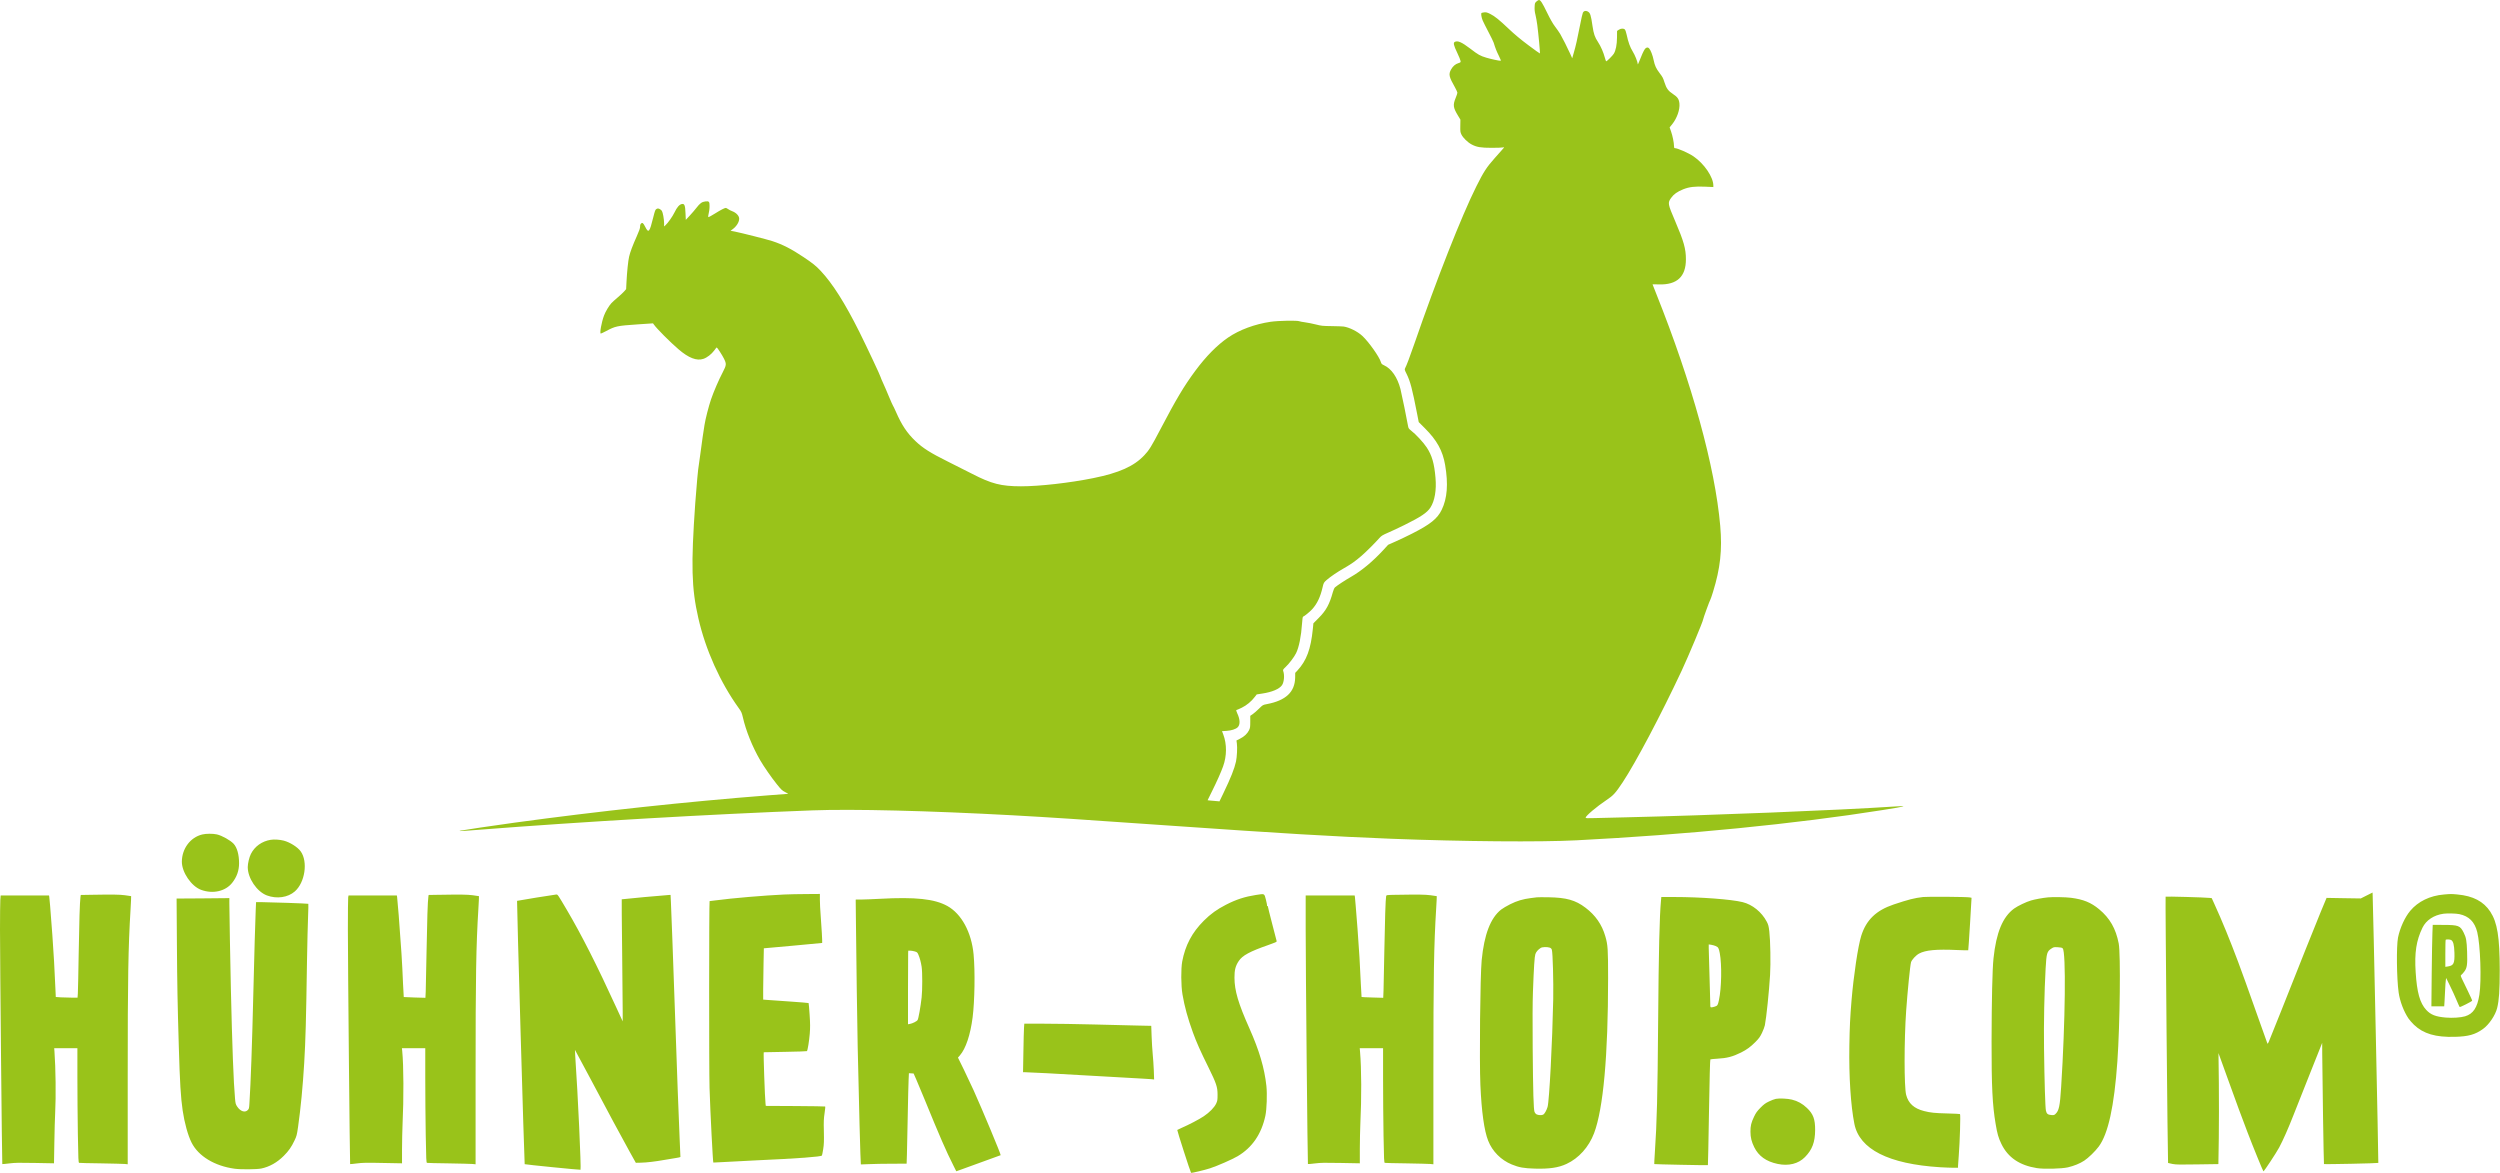 <svg xmlns="http://www.w3.org/2000/svg" version="1.0" viewBox="0 0 4894 2296"><path d="M3007.8 2.9c-3 2.7-3.3 3.4-3.6 10.5-.3 5.5.2 10 1.7 15.9 1.1 4.5 2.7 13.4 3.5 19.7 2.1 15.6 5.8 55.2 5.2 55.7-.2.3-10.5-7.1-22.8-16.3-14.9-11.1-27.4-21.6-37.6-31.3-19.5-18.5-27.9-25.3-36.9-29.8-6.1-3-8-3.5-11.8-3.1-2.5.3-4.9.9-5.3 1.2-1.3 1.4-.2 8.6 2.3 14.7 1.5 3.5 6.7 13.8 11.5 22.9 4.8 9.1 9.3 18.3 10 20.5 3.4 11.1 5.7 16.8 10.1 25.7 3.4 6.7 4.5 9.8 3.5 9.8-3.5 0-19.1-3.4-28.1-6.1-12.2-3.7-15.7-5.7-31.2-17.6-16.8-12.8-24.7-16.3-30.4-13.3-3.3 1.8-2.3 6.6 4.7 21.2 3.6 7.6 6.6 14.9 6.7 16.4.2 2.3-.3 2.8-4.3 4-6 1.8-10.9 6.1-14.4 12.4-5.2 9.5-4.2 14.2 7.9 35.5 2.4 4.4 4.5 8.9 4.5 10 0 1.2-1.6 5.9-3.5 10.5-5.5 13.4-4.8 18.7 4.4 33.9l5 8.3-.2 12.2c-.2 11 0 12.5 2.2 17 3.2 6.5 12.3 15.4 20 19.4 9.7 5.2 17.8 6.6 39.6 6.6 10.5 0 20.3-.4 21.9-.8 2.8-.7 2.8-.6-1.5 4.2-2.4 2.8-9.1 10.3-14.9 16.8-16.2 18.3-21.6 26.7-35.9 55.3-28.7 57.3-78 182.4-121 307.1-8.9 25.8-15.8 44-18.5 48.9-1.2 2.3-1 3.3 2.9 11 7.3 14.7 11 28.8 20.6 78l3.2 16.4 12.1 12.1c23.6 23.6 34.8 43.9 39.6 71.9 6.3 37.2 4.2 65.2-6.7 87.7-8.4 17.4-22.4 28.6-58.8 47-9.3 4.7-23.5 11.5-31.5 15l-14.6 6.5-10.1 11c-20.5 22.1-42.3 40.2-62.8 51.9-11.2 6.4-26.3 16.3-31.1 20.4-1.3 1.1-3 4.8-4.2 9.3-6.6 24-13.3 36.2-27.8 50.7l-10.3 10.4-1.1 11.1c-4 39.7-12.2 61.8-30.4 81.6l-4.1 4.3-.1 9.2c-.5 28.3-18.3 45-55.4 52-7.9 1.5-8 1.6-15.3 8.8-4 4-9.5 8.8-12.2 10.7l-5 3.4v11.6c0 10.3-.3 12.2-2.4 16.6-3.4 6.8-9.4 12.5-17.7 16.6l-6.9 3.5.8 6c1.1 7.9.2 26.2-1.7 35.1-3 13.8-10.3 32.3-24.6 61.9l-7.8 16.2-3.8-.4c-2.2-.2-7.4-.6-11.6-1-4.3-.3-7.8-.7-7.8-.9 0-.1 4-8.3 8.9-18.1 9.6-19.3 17.3-36.7 21.4-48.1 7.4-20.5 7.5-43.5.4-62.4l-2.5-6.6 8.6-.5c9.5-.6 18-3.3 21.9-6.9 5.3-5 5.1-15.4-.7-27.6-1.7-3.7-2.4-6.3-1.7-6.3.6 0 5.3-2 10.4-4.5 9.8-4.8 18.9-12.3 25.8-21.4l3.6-4.7 10.8-1.7c19.5-2.9 33.7-9 38.8-16.5 4.1-6.2 5.2-19.8 2.2-27.9-.7-1.9 0-3.1 4.7-7.5 7-6.6 16.6-19.2 20.5-27 5.7-11.3 10.1-33.1 11.8-58.7.5-8.1 1.2-12.6 2-12.9 2.6-.9 13.3-9.6 17.7-14.5 9.8-10.8 16-23.8 20.4-42.7 2.2-9.4 2.3-9.5 8.1-14.7 7.8-6.7 20.7-15.5 34.4-23.3 14.1-8.1 21.6-13.4 34-24.1 9.3-8.1 25.5-24.2 35.2-35.1 3.6-4 6.3-5.6 16.5-10 6.8-2.9 21.1-9.6 31.8-14.9 32.2-15.9 44.6-24.2 51.1-34.2 8.5-13.1 12.1-34.1 10-58.3-2.4-28.3-6.9-43.8-17.2-59.5-6.3-9.6-21.5-26.1-30.5-32.9-4.4-3.5-5.3-4.8-5.9-8.3-1.6-10.1-12.7-64.1-15-73.2-6-23-17.7-39.9-32.3-46.5-4.2-1.9-5-2.8-6.1-6.4-3-10.2-23.8-39.5-36.2-51-9.5-8.8-25.2-16.6-36.7-18.4-2-.3-12.5-.6-23.2-.8-18-.2-20.4-.5-31-3.2-6.3-1.6-15.8-3.5-21-4.2-5.2-.7-10.3-1.6-11.3-2.1-3.5-1.9-41.2-1.2-56.3 1-31 4.6-61 15.7-83.2 30.8-21.6 14.8-43.2 36.7-64.4 65.3-22.2 30-37.3 55.4-68.3 114.5-17.6 33.7-22.1 40.9-31.4 50.7-20.3 21.6-49.2 34.5-100.1 44.8-46.5 9.4-105.2 16-141.4 16-39-.1-57.5-4.8-95.7-24.5-10.1-5.3-31.4-16-47.4-23.9-34.2-17-49.2-26.5-63.6-40.3-16.5-15.8-26.6-31.1-37.9-56.8-2.9-6.6-5.6-12.2-6-12.5-.4-.3-3.9-8.2-7.8-17.5-3.8-9.4-9.1-21.4-11.6-26.9-2.5-5.4-4.6-10.4-4.6-11 0-1.8-26.5-58.2-41.6-88.6-28.5-57-52.6-95-75.8-119.7-9.4-10-15.9-15.2-33.9-27.2-23.5-15.7-40.6-24.5-60.8-31.1-10-3.3-60.2-16-73.1-18.6l-8.7-1.7 3.7-2.7c7.9-5.7 13.2-14.1 13.2-20.9 0-5.6-5.8-11.7-13.7-14.7-2.6-.9-6.2-2.8-8-4.1-1.7-1.2-3.8-2.3-4.5-2.3-2.4.1-9.9 3.9-21.2 11-6.2 3.8-11.8 7-12.4 7-.8 0-1-.9-.8-2.3 2.1-9.7 2.6-13.7 2.6-19.6 0-8.5-1-9.6-8.2-8.8-6.7.8-10.7 3.7-17.2 12.2-2.9 3.8-8.9 10.8-13.2 15.4l-7.9 8.5-.6-13.1c-.6-15.6-2-18.9-7.2-17.9-4.8 1-9.4 6.2-14.2 16.2-4 8.3-13.1 21.2-18.3 25.8l-2.2 1.9v-6.4c-.1-8.4-2.4-21-4.4-24.2-1-1.4-3.1-3.1-4.8-3.8-2.6-1-3.5-1-5.7.2-2.3 1.3-3 3.2-6.2 15.9-7.4 30-9.2 32.2-15.9 19-3.8-7.5-5.4-8.8-8-6.5-1.4 1.3-2 3.1-2 6.2 0 3.2-1.7 8.1-6.4 18.6-7.9 17.6-13.2 31.6-15.1 40.2-1.9 8-4.1 29.9-5.1 49.3l-.7 14.2-3.9 4.5c-2.2 2.5-8 7.9-13 12.1-5 4.2-10.4 9.1-11.9 10.8-4.7 5-11.6 16.6-14.4 24.1-5 13.1-9 35.5-6.4 35.5.7 0 5.3-2.2 10.3-4.8 18.3-9.8 21.3-10.4 62-13.2l29.9-2 1.6 2.2c5.6 8.1 32.2 34.8 48.4 48.6 19.7 17 35.6 23.1 48.6 18.7 7.1-2.3 15.9-9.1 21.2-16.3 2.4-3.4 4.6-6.1 4.9-6.1.9-.1 10.9 15.2 14.1 21.8 5.3 10.6 5.1 12.6-2.4 27.1-7.9 15.1-17.3 36.9-22.8 52.8-4.5 13.2-11.1 38.9-12.8 50.2-.6 4.1-2.2 14.7-3.6 23.5-1.3 8.8-3.4 23.6-4.5 33-1.1 9.3-2.5 19-3 21.5-1.3 6-4.5 39.8-7 75-8.5 121.4-7.4 166.3 6 224.9 14.1 62 42.6 125.5 79.2 176.4 5 6.9 5.9 9 7.9 17.5 6.1 26.8 18.5 57.6 33.9 84.3 7 12.1 22.5 34.5 32.7 47.1 8.4 10.5 10.3 12.3 16.1 15.3 3.7 1.9 6.4 3.4 6.1 3.5-.3 0-18.1 1.4-39.5 3-159.4 12.4-331.9 31-496.4 53.5-40.9 5.7-100.4 14.4-105 15.5-3.2.7-3.3.8-.7.9 1.5.1 17.1-1 34.5-2.4 206-16.1 455.5-30.6 654.2-38.1 79.5-3 228 .7 392 9.6 73.9 4.1 130.2 7.8 312 20.5 216.3 15.1 315.6 21 430.5 25.5 140.7 5.4 289.4 6.7 361.6 3 212.8-10.8 429.9-32.3 598.4-59.1 48.9-7.7 52.7-9 21.5-6.9-104.9 7-358.9 17.2-523 21-23.9.5-51.5 1.2-61.2 1.5-14.7.5-17.8.3-17.8-.8 0-3.4 21.9-21.9 40.8-34.5 13.3-8.8 17.7-13.6 31.7-34.7 25.7-38.9 74.6-131.3 115.4-218.3 13.1-28 42.1-97.2 42.1-100.5 0-1.7 13.2-38.1 14.1-38.7.4-.3 2.7-7 5.2-15 14.4-46.5 18.3-82.3 14.2-129.5-10.1-115.8-55.1-278.8-125.4-454.8-3.9-9.7-7.1-17.9-7.1-18 0-.2 5.5-.1 12.3.1 35.5 1.1 53.1-15.1 53-49.3 0-20.3-4.1-35-20.8-74-14.8-34.6-15.1-36.2-8.2-46 5.3-7.4 12.1-12.2 23.7-16.9 11.8-4.7 22.8-6 43.3-5.1l15.7.7v-2.9c0-16.6-18-43-38.9-57.2-10-6.8-31.2-16.1-36.7-16.1-1 0-1.4-1.2-1.4-3.9 0-6.4-2.8-20.4-5.8-28.8l-2.8-7.9 4.8-5.9c9.6-11.9 15.6-28.8 14.4-40.9-.9-8.6-3.6-12.6-12.6-18.5-9.2-6-12.9-11-16.5-22.4-3.1-9.6-3.6-10.5-9.7-18.6-6.9-9-9.4-14.5-11.7-25.5-1.9-9.5-5.8-19.5-8.8-22.8-2.4-2.7-5.9-2.2-8.3 1.2-2.5 3.5-7.1 13.5-11 24-1.6 4.1-2.9 6.7-2.9 5.8-.2-4.6-5.6-18.1-10-25.1-5.1-8.2-8.7-18.2-11.8-32.7-1-4.7-2.5-9.2-3.5-10.2-2.5-2.5-7.8-2.3-11.9.5l-3.4 2.3-.1 12.9c-.1 14-2.4 25.6-6.4 31.9-2.1 3.5-13.3 14.6-14.7 14.6-.5 0-1.6-3-2.6-6.8-2.8-10.6-7.9-22.4-13.6-31.1-6.2-9.3-8.4-15.9-10.6-30.8-3.2-22.3-4.5-26.2-9.6-28.9-4-2-7.5-1.1-9.3 2.4-.7 1.5-3.3 12.4-5.5 24.2-5.5 28.1-8.4 41.1-12.3 54.3l-3.1 10.8-3.7-8.3c-5.3-11.8-15.6-32.2-19.8-39.3-2-3.3-6.5-9.8-10.1-14.5-4.4-5.8-9.4-14.5-15.7-27.5-9-18.7-12.8-24.5-15.8-24.5-.9 0-3 1.3-4.8 2.9zM395.8 1633.6c-23.2 5.6-39.7 27.7-39.8 53.4 0 20.6 18.5 47.8 37.5 54.9 23.1 8.6 47.9 3 61.1-13.8 9.1-11.6 13.4-23.9 13.4-38.2 0-17-3.9-30.9-10.8-38.3-6.5-6.8-22.4-15.7-32.4-18.1-7.8-1.8-21.4-1.8-29 .1zM530 1644c-17.1 2.7-31.5 12.9-38.9 27.8-3.2 6.3-6.1 18.6-6.1 25.6 0 21.8 17.8 48.1 37.5 55.5 19.3 7.2 41.1 4.1 54.7-7.9 19.9-17.5 25.9-58.1 11.5-78.3-6-8.4-21-17.9-33.3-21.1-7.9-2-18.6-2.7-25.4-1.6zM4633 1753l-11.5 5.8-33.5-.5-33.5-.6-11.2 26.9c-6.1 14.8-19.8 48.7-30.4 75.4-31.8 80.4-69.6 175.2-71.7 179.8-1.6 3.5-2.1 4-2.7 2.5-.4-1-7.9-22.1-16.7-46.8-24.2-68.3-30.1-84.8-40.4-112.4-16.1-42.9-31.5-80.6-46.4-113.2l-5.3-11.7-4.6-.5c-7.9-1-85-3.1-85.7-2.4-.8.8 4.1 520.5 4.8 521.3.3.2 4.3 1.1 8.9 2 7.1 1.3 14.7 1.4 49 .8l40.6-.6.8-50.4c.4-27.8.4-76.6.1-108.7l-.7-58.2 15.9 44c19.9 55.2 30.1 83 40.9 111 11.1 29.1 30.5 76.5 31.2 76.5 1.4-.1 25.2-36.2 30.8-46.7 7.9-14.8 17.7-37.1 27.8-62.8 4.3-11 18.8-47.5 32.1-81l24.3-61 .1 21.5c.2 44.5 2.9 215.2 3.4 215.7.8.8 105.6-1.4 106.4-2.2.5-.5-10.2-507.2-11.1-525.1l-.2-4.2-11.5 5.8zM1535 1751.1c-37.6 1.7-101.8 7.1-134.4 11.5-6.1.8-11.2 1.4-11.5 1.4-1.1 0-1.2 332.4-.1 365.8 1.5 48.3 6.5 145 7.4 146 .2.1 6.8-.2 14.7-.7 7.9-.6 39.2-2.2 69.4-3.6 82-3.7 127-7 128.5-9.5.4-.6 1.5-6.3 2.5-12.5 1.5-9.5 1.7-15.5 1.3-34.7-.5-19.7-.2-25.2 1.4-35.7 1-6.8 1.6-12.6 1.2-13-.3-.3-26.6-.7-58.4-.9l-57.9-.3-.5-4.2c-1.3-10-4.4-100.6-3.5-100.8.2 0 19.2-.4 42.1-.8 23-.4 42.1-1 42.4-1.4 1.5-1.4 4.4-19.8 5.6-34.2.9-12.2.9-19.2-.3-37.2-.8-12.2-1.7-22.4-2-22.7-.3-.3-17.2-1.7-37.5-3.1-20.3-1.3-40.2-2.7-44.1-3.1l-7.3-.6v-20.3c0-11.1.3-33.7.7-50.1l.6-30 56.9-5.1c31.3-2.8 57.1-5.2 57.3-5.4.5-.6-1.3-33.3-3-54.4-.8-9.9-1.5-23.3-1.5-29.7V1750l-26.2.2c-14.5 0-34.2.5-43.8.9zM2459 1751.9c-22.3 3.5-39 8.9-59 19.2-17.9 9.2-30.1 18-43.5 31.4-23 23-36.2 48-42.2 79.8-2.6 14.2-2.4 47 .5 64.2 4.2 24.4 10.3 46.6 20.4 74.5 7.2 19.8 14.7 36.6 30.5 68.5 15.5 31.5 17.8 38.3 17.8 53.5 0 10.4-.3 12-2.7 17.3-3.6 7.7-13.1 17.4-24.3 24.9-8.9 6-29.2 16.6-43.5 22.8-4.1 1.8-7.9 3.6-8.4 4-.6.6 25.6 82.2 27 83.9.7.8 26.7-5.4 37.4-8.9 14.1-4.6 43.3-17.4 53.8-23.6 28.5-16.9 46.6-43.3 54.3-79.2 2.7-12.6 3.7-42.3 2-58.4-3.8-35-13.8-68.9-33.3-112.8-21.8-48.9-29.1-73.6-29.2-99-.1-15 2-23.3 8.5-32.9 7.1-10.7 21.7-18.6 57.9-31.2 13.7-4.8 16.4-6 16.2-7.5-.2-1-4.2-16.3-8.8-34-4.6-17.7-8.4-32.9-8.4-33.8 0-1.1-.5-1.4-1.2-1-.6.4-.8.3-.5-.3.4-.6-.6-6-2.1-11.9-3.4-12.8-2-12.1-19.2-9.5zM4784 1751.1c-27.1 2.3-50.3 13.5-65.7 31.9-10.5 12.5-20.1 33.5-23.9 52.2-3.4 17.1-2.7 80.2 1.2 107.8 2.5 17.4 10.1 37.3 19.4 51 2.1 3 6.9 8.5 10.6 12.1 18.4 17.6 42.4 24.7 80.4 23.6 26.2-.7 39.4-4.4 54.6-15.3 11.8-8.4 24.3-26.9 27.8-41 3.8-15.2 5.1-34.8 5.1-74.4-.1-64.8-4.7-93.2-18.5-114.3-13.3-20.2-33.6-30.8-64.5-33.7-12-1.1-12.6-1.1-26.5.1zm30.5 38.4c18.8 4 29.9 15.1 34.9 35 6.2 24.7 8.6 95.3 4.2 123-4 25.2-12.1 37.2-27.9 42-8.3 2.5-24.6 3.6-37.6 2.5-20-1.7-29.6-5.4-38.5-15-12.4-13.4-18.2-34.1-20.7-74-2.5-38.1 1.3-62.3 13.4-87 7.2-14.7 22.3-24.7 41.2-27.3 7.3-1 24.5-.6 31 .8z" fill="#99c31a"/><path d="M4761.7 1826c-.4 8.5-1 44.4-1.4 79.7l-.6 64.3h25.1l.6-9.3c.3-5 .8-15.5 1.2-23.2.3-7.7.9-16 1.3-18.5l.7-4.5 7.6 15.5c4.2 8.5 10 21.1 12.8 28 2.9 6.9 5.6 12.9 6 13.3.8.9 23.4-10.6 24.5-12.3.3-.4-3.5-8.8-8.3-18.7-4.9-9.8-10.2-20.7-11.7-24.2-2.9-6.4-2.9-6.4-.9-8 1.2-.9 3.7-3.7 5.6-6.3 5.3-6.9 6.2-13.6 5.4-38.5-.8-22.1-1.8-27.7-6.7-37.6-6.9-13.7-10.1-15-39.5-15.1l-21.1-.1-.6 15.5zm36.5 14.1c4.3 2.3 6.1 9.3 6.6 24.9.6 20.9-1.4 25.1-12.6 26.9l-5.2.8v-26.2c0-14.4.3-26.5.7-26.8 1-1.1 8.2-.8 10.5.4zM175.3 1751.7l-17.2.3-.6 4.3c-1.3 9.9-2.5 48.3-3.5 112-.6 37.5-1.3 71.9-1.6 76.4l-.6 8.3h-11.6c-6.5 0-16-.3-21.4-.6l-9.6-.7-.7-15.6c-1.4-34.7-3.7-74.3-6-105.5-4.1-55.2-5.6-73-6.1-75.4l-.4-2.2H1.3l-.7 9.2c-.3 5-.6 31-.6 57.7 0 55.9 3.9 458.3 4.5 458.9.2.2 6.3-.4 13.7-1.3 11.3-1.4 18.9-1.5 50.4-.9l37.1.7.7-40.9c.3-22.5 1.1-48.6 1.6-57.9 1.7-31.2 1-88.3-1.4-120.2l-.5-6.3h45.4v56.2c0 31 .4 81.4.9 112 .8 49.6 1.1 55.8 2.5 56.2.9.3 20.1.7 42.6 1 22.6.4 43.6.9 46.8 1.2l5.7.6v-168.9c0-196.5 1-254.9 5.6-330.7.8-13.7 1.3-25.1 1.1-25.3-.3-.2-5.8-1-12.3-1.8-11.4-1.4-22.4-1.6-69.1-.8zM856.3 1751.7l-17.2.3-.5 3.3c-1.3 7.7-2.6 47.5-3.6 108.1-.6 35.8-1.3 70.7-1.6 77.5l-.6 12.4-21-.6c-11.6-.3-21.2-.7-21.4-.9-.1-.2-.8-11.6-1.4-25.3-1.8-44.3-3.5-70-8.5-135-1.4-17.6-2.8-33.5-3.1-35.3l-.5-3.2h-94.6l-.7 3.7c-.3 2.1-.6 30.3-.6 62.8 0 66 3.8 458.6 4.4 459.3.3.2 6.2-.4 13.3-1.3 11-1.4 18.1-1.6 50.6-.9l37.7.7v-27.9c.1-15.4.5-36.7 1-47.4 2.5-52 2.2-116.1-.6-144.3l-.6-5.7h45.7v57.7c0 31.8.4 82.2.9 112 .8 48.3 1.1 54.3 2.5 54.7.9.3 20.1.7 42.6 1 22.6.4 43.6.9 46.8 1.2l5.7.6v-171.9c0-197.4 1-255.5 5.5-328.7.8-13.2 1.3-24.1 1.1-24.3-.2-.2-5.7-1-12.2-1.8-11.4-1.4-22.3-1.6-69.1-.8zM1049.5 1757.2c-20.3 3.3-37.1 6.1-37.3 6.3-.7.7 14.2 515 14.9 515.5 1 .7 108.8 11.5 109.3 10.9 1.6-1.7-5.2-149.4-10.3-222.4-.5-6.6-.7-12.1-.6-12.3.1-.1 13.4 24.6 29.5 55 34.6 65.4 60.8 114 77.5 144.2l12.2 21.9 9.4-.2c11.6-.2 29.1-2.3 46.9-5.5 7.4-1.4 17.4-3 22.3-3.7 4.8-.7 8.7-1.6 8.7-2 0-.5-.7-16.1-1.5-34.6-2.1-47.9-4.9-123.1-9.5-256.8-3.8-110.3-6.2-174.1-7.6-206.8l-.7-14.7h-2.7c-4.6 0-92.4 8.1-92.9 8.5-.2.3.1 45.8.8 101.2.6 55.5 1.1 109.1 1.1 119.3v18.5l-12.9-28c-36.7-80.3-68-142-96.3-190-18-30.5-18-30.5-20.8-30.4-1.4.1-19.1 2.8-39.5 6.1zM2731.3 1751.7c-16.9.3-17.3.4-17.8 2.6-1.1 5.5-2.5 47.4-3.5 106.2-.6 35.2-1.3 70.5-1.6 78.4l-.6 14.4-21-.6c-11.6-.3-21.2-.8-21.4-1-.2-.2-.8-11.3-1.4-24.8-1.4-34.1-3.6-70.9-6.5-108.4-1.4-17.6-3-38.1-3.6-45.5-.5-7.4-1.2-15-1.5-16.8l-.5-3.2H2556v66.7c0 73.1 3.7 458.3 4.4 459 .2.3 6.4-.3 13.8-1.2 11.3-1.4 18.9-1.5 50.6-.9l37.2.7v-28.9c.1-15.9.5-37.5 1-47.9 2.5-50.6 2.3-109.1-.6-141.8l-.6-6.7h45.7v59.2c0 32.6.4 83 .9 112 .8 46.9 1.1 52.8 2.5 53.2.9.3 20.1.7 42.6 1 22.6.4 43.6.9 46.8 1.2l5.7.6v-173.4c0-197.5 1-255 5.5-328.2.8-12.7 1.3-23.1 1.1-23.3-.2-.2-5.7-1-12.2-1.8-11.4-1.4-22.3-1.6-69.1-.8zM3764.6 1756c-17.3 2-28.5 4.9-57.5 14.6-34.4 11.6-53.7 30.2-63.5 61.2-6.3 19.9-15 78.1-19.1 127.2-2.7 33-3.6 50.9-4.2 88-1 60.4 2.7 117.3 9.8 153 9.9 49.8 67 78.7 167.9 85 9.1.5 20.7 1 25.8 1h9.2v-3.3c0-1.7.7-11.3 1.5-21.2 2.1-26.6 3.7-79.7 2.4-80.6-.6-.3-11.7-.9-24.7-1.2-24.5-.6-33.2-1.5-45.7-4.7-19.6-5-30.6-14.9-35-31.6-4.1-15.3-4.1-106.5 0-164.9 2.7-38 7.7-88.2 9.5-94.7 1.4-4.9 9.5-13.7 15.8-17.1 12.6-6.8 33.4-8.8 75.2-6.9 11.3.4 20.7.7 21 .5.2-.2 1.8-23.4 3.5-51.6l3-51.2-3.5-.7c-5.4-1.2-82.5-1.8-91.4-.8zM3008.5 1756.6c-1.6.2-7 .9-12 1.5-15 1.9-27 5.4-40.1 12-6.6 3.3-14.6 8-17.8 10.5-20.7 16.3-33.2 48.8-38.1 99.4-2.9 30.1-4.6 195.9-2.5 244 2.3 52.5 7.5 89.6 15.2 109 8.2 20.9 25.2 38 46.3 46.6 14.1 5.8 23.6 7.5 45.1 8.1 28.2.8 46.2-1.8 62-9.2 23.9-11 43.7-33.1 53.9-60 18.1-48 27.5-151.6 27.5-303.4 0-57.5-.5-65.3-5.5-82.4-6.6-22.8-19.3-41.1-38.8-55.8-19.7-14.9-37.3-19.8-72.2-20.4-11-.2-21.3-.1-23 .1zm25.3 98.5c2.1.7 3.4 2 4.1 4.2 1.8 5.6 3.3 61.4 2.7 96.7-1.7 84-7.7 199.6-11.1 211-2 6.7-5.9 13.6-8.5 15-2.7 1.5-9.7 1.2-12.9-.5-1.6-.8-3.4-2.9-4.1-4.7-1.9-5.2-2.9-38-3.6-124.3-.4-54-.3-90.1.5-111 1.8-48.8 3.1-68.6 4.7-73.6 1.4-4.4 5.1-8.7 10.4-12.2 2.9-2 13-2.3 17.8-.6zM3251.6 1762.2c-2.9 30.8-4.6 101.7-5.6 235.3-1.2 151.2-2.4 198.3-6.5 259.4-.8 11.8-1.3 21.6-1.1 21.9.6.5 104.5 2.6 105 2.1.2-.2 1.2-46.8 2.1-103.4 1.1-66.6 2.1-103.2 2.7-103.6.6-.4 6.7-1 13.7-1.4 18.8-1 30.1-4 46.4-12.1 11.3-5.7 18.5-11 27.9-20.4 7.2-7.3 9.3-10.2 13.1-18.1 2.5-5.2 5-11.9 5.6-14.9 3-15.2 8.3-66.6 10.2-98.5 1.4-22.7.6-67.7-1.5-85.2-1.2-10.5-2-13.2-5-19-9.9-18.9-28.1-33.6-47.3-38.3-22.3-5.5-82.6-10-134-10h-25.1l-.6 6.2zm107.1 89.8c5 2.2 6 3.9 7.9 13.7 4.3 22.7 3.5 68.5-1.6 92.1-2.2 10.1-2.8 10.9-7.7 12.6-2.6.9-5.7 1.6-7 1.6-2.2 0-2.3-.3-2.3-8.3 0-4.5-.7-28.9-1.5-54.2-.8-25.3-1.5-49.3-1.5-53.4v-7.3l4.8.7c2.6.4 6.6 1.5 8.9 2.5zM4009 1756.7c-10.3 1-25.4 3.8-32.9 6-9.4 2.7-26.1 10.7-33.3 15.9-22.3 16.3-35 47-40.3 97.4-2.3 21.4-3.6 81.2-3.8 163-.1 87.9 1.7 124.4 7.9 160.9 3.2 19.5 5.6 27.7 11.4 39.6 12.8 26.4 35.5 41.8 69.4 47.2 14 2.2 48.3 1.3 60.7-1.5 12.2-2.9 23.3-7.4 32-13.1 8.2-5.4 21.4-18.2 28.3-27.5 18.6-25 30.4-78.7 36.6-167.1 5-72.4 6.6-209.5 2.6-230.5-5.6-29-17.3-49.6-38.4-67.1-16.1-13.3-30.7-19.2-55-22.4-10.1-1.3-35.6-1.8-45.2-.8zm29 99.9c6.6 6.6 5.1 143.3-3.1 271.4-2.4 37.8-4.2 46.3-11.3 52.9-2.2 2-3.2 2.3-8 1.9-6.8-.6-9.1-2.4-10.5-8.6-1.3-5.7-2.9-57-3.7-121.4-.7-49.2.6-111.5 3.1-156.7 1.7-30.4 2.7-33.7 11.5-39.3 4.2-2.8 5-2.9 12.3-2.5 6 .3 8.3.8 9.7 2.3zM394.6 1758.7l-48.9.3.6 87.8c.6 82.8 1.2 115.1 3.7 200.7 2.1 71.9 3.8 100.7 7.6 126.5 3.5 23.9 10.3 48.7 17.4 62.7 13.3 26.6 45.2 45.9 84.3 51.2 12 1.7 43.4 1.4 52.2-.4 16.1-3.4 31-11.7 44.1-24.9 9.5-9.5 14.9-17.2 20.9-29.9 4.1-8.5 4.7-10.6 7-26.7 5.2-36.7 9.3-79.5 12-124.5 2.7-46.5 3.7-81.1 5.5-200.5.6-34.4 1.5-73.5 2.1-86.9.5-13.4.8-24.6.5-24.8-.6-.6-75.3-3.2-92.2-3.3h-10.1l-.7 15.7c-1.1 28.4-2.6 78.5-4.6 160.8-2.6 107.1-5.1 176.1-7.7 217.5-.6 9.7-.8 10.7-3.4 13.2-5.3 5.4-14.2 2.4-20.3-6.6-3.2-4.7-3.6-6.1-4.5-16.1-2.8-29.9-5.6-103.9-8.1-214-1.2-53.5-3-152.6-3-167.8V1758l-2.7.2c-1.6.2-24.8.4-51.7.5zM1722.5 1759.5c-12.6.7-28.5 1.3-35.2 1.4l-12.2.1.5 45.7c.8 79.1 2.4 192.9 3.4 242.3 2.1 101.8 5.6 230.1 6.2 230.5.2.1 7.5-.2 16.3-.6 8.8-.4 28.9-.8 44.6-.8l28.7-.1.6-18.2c.3-10.1 1.1-44.2 1.6-75.8.6-31.6 1.3-63.3 1.7-70.3l.6-12.8 4.6.3 4.6.3 5.1 11.5c2.8 6.3 10.2 23.9 16.3 39 30 73.3 42 101 56.5 129.7l5.6 11.2 10.7-3.8c31.8-11.4 75.9-27.4 76.2-27.7 1-.8-36.1-89.7-52.9-126.9-4-8.8-12.5-26.8-18.9-40.1l-11.8-24 3.9-4.5c11.4-13.2 20.4-40 24.8-74.2 4.1-32.4 5-90.7 1.9-123.5-4.1-43.2-23.7-79.3-51.3-94.6-25.1-13.9-62.1-17.9-132.1-14.1zm68.2 103c4.6 1.4 5.2 1.9 7.1 6.3 2.8 6.5 4.9 14.2 6.4 23.7 1.6 10.2 1.6 45.5 0 60-2 18.1-6.2 41.8-7.9 44.3-1.6 2.6-9.8 6.7-15.3 7.7l-3.5.6v-66.8c.1-36.7.2-69.2.3-72.1l.2-5.2h3.8c2.1 0 6.1.7 8.9 1.5zM2004.6 2012.2c-.3 4.6-.9 26-1.2 47.5l-.7 39.3h4.6c7.2 0 58.2 2.7 140.7 7.5 42.1 2.4 81.9 4.7 88.5 5 6.6.3 14.4.8 17.4 1.1l5.4.6-.6-17.9c-.4-9.8-1.4-24.3-2.2-32.3-.8-8-1.7-23.6-2.1-34.6l-.7-20.2-27.6-.6c-15.2-.4-53.5-1.3-85.1-2.1-31.6-.8-75.1-1.5-96.6-1.5h-39.2l-.6 8.2zM3476.5 2151.1c-2.7.5-8.8 2.8-13.5 5.1-6.9 3.3-10.1 5.6-16.7 12.3-6.7 6.8-8.9 9.9-12.6 17.6-5.6 11.7-7.1 18-7 29.4 0 11 2.1 19.5 7.3 30.1 8.6 17.5 23.5 28.2 46 32.9 21.4 4.5 40.6-.3 53.4-13.4 14.2-14.4 19.8-29.3 19.9-53.1.1-21-3.7-31.4-16.1-43.1-8.6-8.3-18.2-13.6-29.4-16.3-8.4-2.1-24.7-2.8-31.3-1.5z" fill="#99c31a"/></svg>